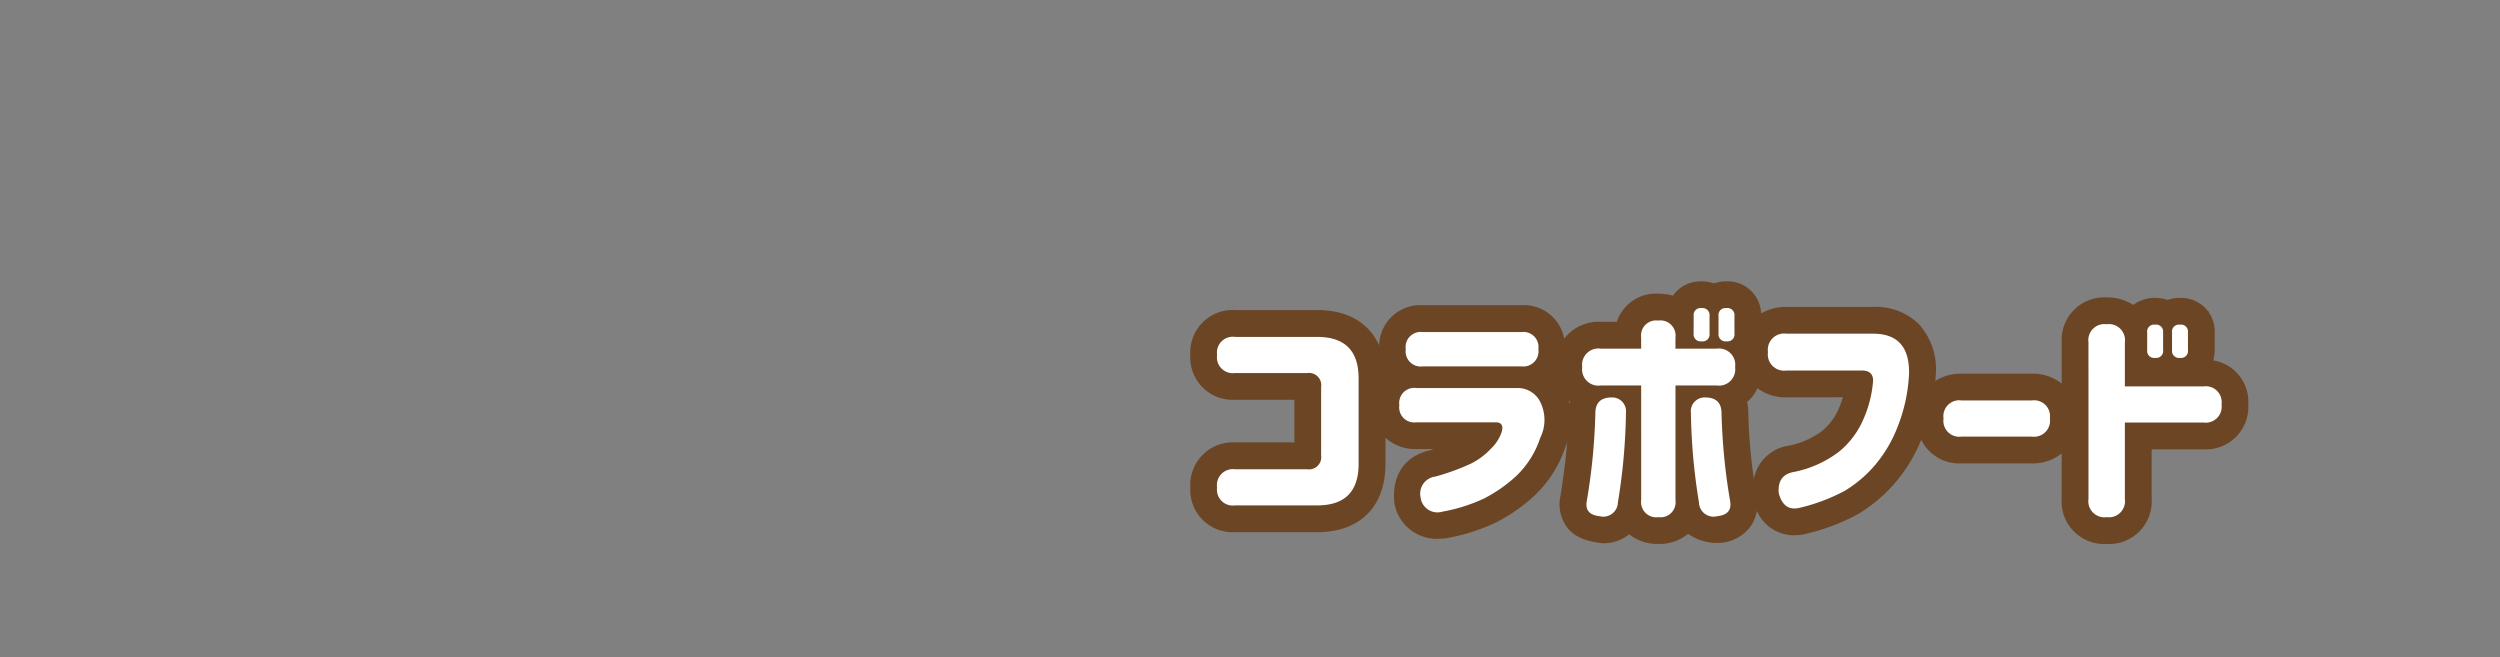 <svg xmlns="http://www.w3.org/2000/svg" xmlns:xlink="http://www.w3.org/1999/xlink" width="350" height="92" viewBox="0 0 350 92">
  <rect x="0" y="0" width="350" height="92" fill="#808080" stroke="none"/>
  <defs>
    <clipPath id="clip-collabo_title4_sp">
      <rect width="350" height="92"/>
    </clipPath>
  </defs>
  <g id="collabo_title4_sp" clip-path="url(#clip-collabo_title4_sp)">
    <g id="コンポーネント_23_86" data-name="コンポーネント 23 – 86" transform="translate(166.641 39.389)">
      <rect id="長方形_879" data-name="長方形 879" width="8" height="10" transform="translate(134.595 4.213)" fill="#6b4523"/>
      <rect id="長方形_874" data-name="長方形 874" width="8" height="10" transform="translate(70.595 3.213)" fill="#6b4523"/>
      <g id="グループ_1049" data-name="グループ 1049" transform="translate(-113.406 2.336)">
        <path id="パス_6540" data-name="パス 6540" d="M-70.344-21.044a2.222,2.222,0,0,1,2.514-2.514h11.5q5.8,0,5.8,5.8V-5.769q0,5.8-5.8,5.8h-11.5a2.222,2.222,0,0,1-2.514-2.514A2.236,2.236,0,0,1-67.83-5.027h10.119a1.709,1.709,0,0,0,1.934-1.934v-9.6A1.709,1.709,0,0,0-57.711-18.5H-67.83a2.222,2.222,0,0,1-2.514-2.514Zm25.514,7.025A2.108,2.108,0,0,1-42.445-16.4H-28.33a3.508,3.508,0,0,1,3.3,2.095,5.637,5.637,0,0,1-.081,4.9,12.912,12.912,0,0,1-3.416,5.382A20.311,20.311,0,0,1-32.97-.935,23.383,23.383,0,0,1-38.771.9,2.388,2.388,0,0,1-41.865-1.16,2.4,2.4,0,0,1-39.8-4a32.252,32.252,0,0,0,4.9-1.772A9.83,9.83,0,0,0-31.955-7.96a5.722,5.722,0,0,0,1.466-2.32q.354-1.289-.806-1.321h-11.15a2.108,2.108,0,0,1-2.385-2.385Zm.9-7.831a2.108,2.108,0,0,1,2.385-2.385H-27.75a2.108,2.108,0,0,1,2.385,2.385,2.122,2.122,0,0,1-2.385,2.417H-41.543a2.108,2.108,0,0,1-2.385-2.385ZM-3.621-26.49a.968.968,0,0,1,1.1-1.1A.983.983,0,0,1-1.4-26.49v2.449a.968.968,0,0,1-1.1,1.1.983.983,0,0,1-1.128-1.1Zm3.48,0a.968.968,0,0,1,1.1-1.1.983.983,0,0,1,1.128,1.1v2.449a.968.968,0,0,1-1.1,1.1.983.983,0,0,1-1.128-1.1ZM-13.1-12.987a83.88,83.88,0,0,1-1.128,12.6,2.046,2.046,0,0,1-2.546,1.934q-2.191-.226-1.8-2.191a84.5,84.5,0,0,0,1.192-12.343q.064-2.095,2.288-2.095A1.927,1.927,0,0,1-13.1-12.987Zm2.127-3.771h-5.672a2.279,2.279,0,0,1-2.578-2.578,2.279,2.279,0,0,1,2.578-2.578h5.672v-1.547a2.108,2.108,0,0,1,2.385-2.385,2.122,2.122,0,0,1,2.417,2.385v1.547H-.4A2.279,2.279,0,0,1,2.18-19.336,2.279,2.279,0,0,1-.4-16.758H-6.167V-.709A2.108,2.108,0,0,1-8.552,1.676,2.122,2.122,0,0,1-10.969-.709Zm6.961,3.771a1.927,1.927,0,0,1,2-2.095q2.224,0,2.288,2.095A84.5,84.5,0,0,0,1.471-.645q.387,1.966-1.8,2.191A2.046,2.046,0,0,1-2.88-.387,83.88,83.88,0,0,1-4.008-12.987ZM6.779-21.431a2.279,2.279,0,0,1,2.578-2.578H21.507q5.092,0,5.027,5.511a22.928,22.928,0,0,1-1.547,7.38,18.762,18.762,0,0,1-3.319,5.624A17.477,17.477,0,0,1,17.511-2,26,26,0,0,1,11.13.387Q8.971.87,8.294-1.676q-.226-2.546,2.062-2.965a15.327,15.327,0,0,0,6.4-2.868,11.98,11.98,0,0,0,3.4-4.56,16.379,16.379,0,0,0,1.321-5.076q.193-1.772-1.708-1.708H9.357A2.279,2.279,0,0,1,6.779-21.431Zm24.58,9.281a2.222,2.222,0,0,1,2.514-2.514h9.861a2.222,2.222,0,0,1,2.514,2.514A2.236,2.236,0,0,1,43.734-9.6H33.873a2.222,2.222,0,0,1-2.514-2.514ZM59.871-24.17a.968.968,0,0,1,1.1-1.1.983.983,0,0,1,1.128,1.1v2.449a.968.968,0,0,1-1.1,1.1.983.983,0,0,1-1.128-1.1Zm3.48,0a.968.968,0,0,1,1.1-1.1.983.983,0,0,1,1.128,1.1v2.449a.968.968,0,0,1-1.1,1.1.983.983,0,0,1-1.128-1.1Zm-11.7,1.386A2.25,2.25,0,0,1,54.2-25.33a2.25,2.25,0,0,1,2.546,2.546v6.155H67.766a2.222,2.222,0,0,1,2.514,2.514,2.236,2.236,0,0,1-2.514,2.546H56.745V-.87A2.25,2.25,0,0,1,54.2,1.676,2.25,2.25,0,0,1,51.653-.87Z" transform="translate(187.5 29)" fill="#fff"/>
        <path id="コラボフード_-_アウトライン" data-name="コラボフード - アウトライン" d="M-2.525-31.336a5.325,5.325,0,0,1,1.746.285,5.258,5.258,0,0,1,1.734-.285,4.689,4.689,0,0,1,4.867,4.5,6.739,6.739,0,0,1,3.535-.922H21.507a8.586,8.586,0,0,1,6.368,2.385,9.294,9.294,0,0,1,2.409,6.92q-.026.533-.068,1.056a6.59,6.59,0,0,1,3.657-1.014h9.861A6.4,6.4,0,0,1,47.9-17.022v-5.762a5.961,5.961,0,0,1,6.3-6.3,6.617,6.617,0,0,1,3.727,1.052,4.928,4.928,0,0,1,3.04-.988,5.325,5.325,0,0,1,1.746.285,5.258,5.258,0,0,1,1.734-.285,4.7,4.7,0,0,1,4.878,4.846v2.449a5.333,5.333,0,0,1-.2,1.46,5.858,5.858,0,0,1,4.9,6.145,5.945,5.945,0,0,1-6.264,6.3H60.495V-.87a5.961,5.961,0,0,1-6.3,6.3,5.961,5.961,0,0,1-6.3-6.3V-7.252a6.379,6.379,0,0,1-4.169,1.4H33.873a5.924,5.924,0,0,1-5.638-3.3A22.1,22.1,0,0,1,24.468-3a21.29,21.29,0,0,1-5.056,4.235,29.252,29.252,0,0,1-7.333,2.78l-.467.122-1.134.077A5.688,5.688,0,0,1,5.223.8a5.217,5.217,0,0,1-.954,2.269A5.729,5.729,0,0,1,.05,5.277,7.072,7.072,0,0,1-4.407,4.011,6.245,6.245,0,0,1-8.552,5.426a6.326,6.326,0,0,1-4.1-1.356A5.646,5.646,0,0,1-16.295,5.33c-3.168-.291-4.427-1.388-5.077-2.267a5.438,5.438,0,0,1-.881-4.432c.426-2.694.735-5.187.919-7.427q-.136.4-.308.819a16.382,16.382,0,0,1-4.377,6.739A24.141,24.141,0,0,1-31.293,2.42a26.78,26.78,0,0,1-6.742,2.16l-.364.073-1.073.061A6.016,6.016,0,0,1-45.536-.4c-.351-3.883,1.551-6.489,4.9-7.255q.335-.1.658-.2h-2.465a6.175,6.175,0,0,1-4.33-1.581v3.664c0,5.98-3.57,9.551-9.551,9.551h-11.5a5.93,5.93,0,0,1-6.264-6.264,5.945,5.945,0,0,1,6.264-6.3h8.3v-5.971h-8.3a5.93,5.93,0,0,1-6.264-6.264,5.939,5.939,0,0,1,6.264-6.3h11.5c4.233,0,7.259,1.789,8.666,4.956a5.774,5.774,0,0,1,6.117-5.633H-27.75a5.736,5.736,0,0,1,6,4.679,6.148,6.148,0,0,1,5.114-2.359h2.256a5.749,5.749,0,0,1,5.8-3.932,7.231,7.231,0,0,1,2.044.282A4.734,4.734,0,0,1-2.525-31.336ZM9.357-15.1a6.532,6.532,0,0,1-4.044-1.271,5.617,5.617,0,0,1-1.458,1.925A6.871,6.871,0,0,1,4.027-13.1,73.492,73.492,0,0,0,4.808-3.7,5.8,5.8,0,0,1,9.681-8.329a11.552,11.552,0,0,0,4.666-2.055A8.207,8.207,0,0,0,16.7-13.533a15.7,15.7,0,0,0,.574-1.571Zm-30.294.617q-.1-.09-.2-.184.073.236.135.489Q-20.974-14.335-20.937-14.485Z" transform="translate(187.5 29)" fill="#6c4524"/>
        <path id="パス_6539" data-name="パス 6539" d="M-70.344-21.044a2.222,2.222,0,0,1,2.514-2.514h11.5q5.8,0,5.8,5.8V-5.769q0,5.8-5.8,5.8h-11.5a2.222,2.222,0,0,1-2.514-2.514A2.236,2.236,0,0,1-67.83-5.027h10.119a1.709,1.709,0,0,0,1.934-1.934v-9.6A1.709,1.709,0,0,0-57.711-18.5H-67.83a2.222,2.222,0,0,1-2.514-2.514Zm25.514,7.025A2.108,2.108,0,0,1-42.445-16.4H-28.33a3.508,3.508,0,0,1,3.3,2.095,5.637,5.637,0,0,1-.081,4.9,12.912,12.912,0,0,1-3.416,5.382A20.311,20.311,0,0,1-32.97-.935,23.383,23.383,0,0,1-38.771.9,2.388,2.388,0,0,1-41.865-1.16,2.4,2.4,0,0,1-39.8-4a32.252,32.252,0,0,0,4.9-1.772A9.83,9.83,0,0,0-31.955-7.96a5.722,5.722,0,0,0,1.466-2.32q.354-1.289-.806-1.321h-11.15a2.108,2.108,0,0,1-2.385-2.385Zm.9-7.831a2.108,2.108,0,0,1,2.385-2.385H-27.75a2.108,2.108,0,0,1,2.385,2.385,2.122,2.122,0,0,1-2.385,2.417H-41.543a2.108,2.108,0,0,1-2.385-2.385ZM-3.621-26.49a.968.968,0,0,1,1.1-1.1A.983.983,0,0,1-1.4-26.49v2.449a.968.968,0,0,1-1.1,1.1.983.983,0,0,1-1.128-1.1Zm3.48,0a.968.968,0,0,1,1.1-1.1.983.983,0,0,1,1.128,1.1v2.449a.968.968,0,0,1-1.1,1.1.983.983,0,0,1-1.128-1.1ZM-13.1-12.987a83.88,83.88,0,0,1-1.128,12.6,2.046,2.046,0,0,1-2.546,1.934q-2.191-.226-1.8-2.191a84.5,84.5,0,0,0,1.192-12.343q.064-2.095,2.288-2.095A1.927,1.927,0,0,1-13.1-12.987Zm2.127-3.771h-5.672a2.279,2.279,0,0,1-2.578-2.578,2.279,2.279,0,0,1,2.578-2.578h5.672v-1.547a2.108,2.108,0,0,1,2.385-2.385,2.122,2.122,0,0,1,2.417,2.385v1.547H-.4A2.279,2.279,0,0,1,2.18-19.336,2.279,2.279,0,0,1-.4-16.758H-6.167V-.709A2.108,2.108,0,0,1-8.552,1.676,2.122,2.122,0,0,1-10.969-.709Zm6.961,3.771a1.927,1.927,0,0,1,2-2.095q2.224,0,2.288,2.095A84.5,84.5,0,0,0,1.471-.645q.387,1.966-1.8,2.191A2.046,2.046,0,0,1-2.88-.387,83.88,83.88,0,0,1-4.008-12.987ZM6.779-21.431a2.279,2.279,0,0,1,2.578-2.578H21.507q5.092,0,5.027,5.511a22.928,22.928,0,0,1-1.547,7.38,18.762,18.762,0,0,1-3.319,5.624A17.477,17.477,0,0,1,17.511-2,26,26,0,0,1,11.13.387Q8.971.87,8.294-1.676q-.226-2.546,2.062-2.965a15.327,15.327,0,0,0,6.4-2.868,11.98,11.98,0,0,0,3.4-4.56,16.379,16.379,0,0,0,1.321-5.076q.193-1.772-1.708-1.708H9.357A2.279,2.279,0,0,1,6.779-21.431Zm24.58,9.281a2.222,2.222,0,0,1,2.514-2.514h9.861a2.222,2.222,0,0,1,2.514,2.514A2.236,2.236,0,0,1,43.734-9.6H33.873a2.222,2.222,0,0,1-2.514-2.514ZM59.871-24.17a.968.968,0,0,1,1.1-1.1.983.983,0,0,1,1.128,1.1v2.449a.968.968,0,0,1-1.1,1.1.983.983,0,0,1-1.128-1.1Zm3.48,0a.968.968,0,0,1,1.1-1.1.983.983,0,0,1,1.128,1.1v2.449a.968.968,0,0,1-1.1,1.1.983.983,0,0,1-1.128-1.1Zm-11.7,1.386A2.25,2.25,0,0,1,54.2-25.33a2.25,2.25,0,0,1,2.546,2.546v6.155H67.766a2.222,2.222,0,0,1,2.514,2.514,2.236,2.236,0,0,1-2.514,2.546H56.745V-.87A2.25,2.25,0,0,1,54.2,1.676,2.25,2.25,0,0,1,51.653-.87Z" transform="translate(187.5 29)" fill="#fff"/>
      </g>
    </g>
  </g>
</svg>
